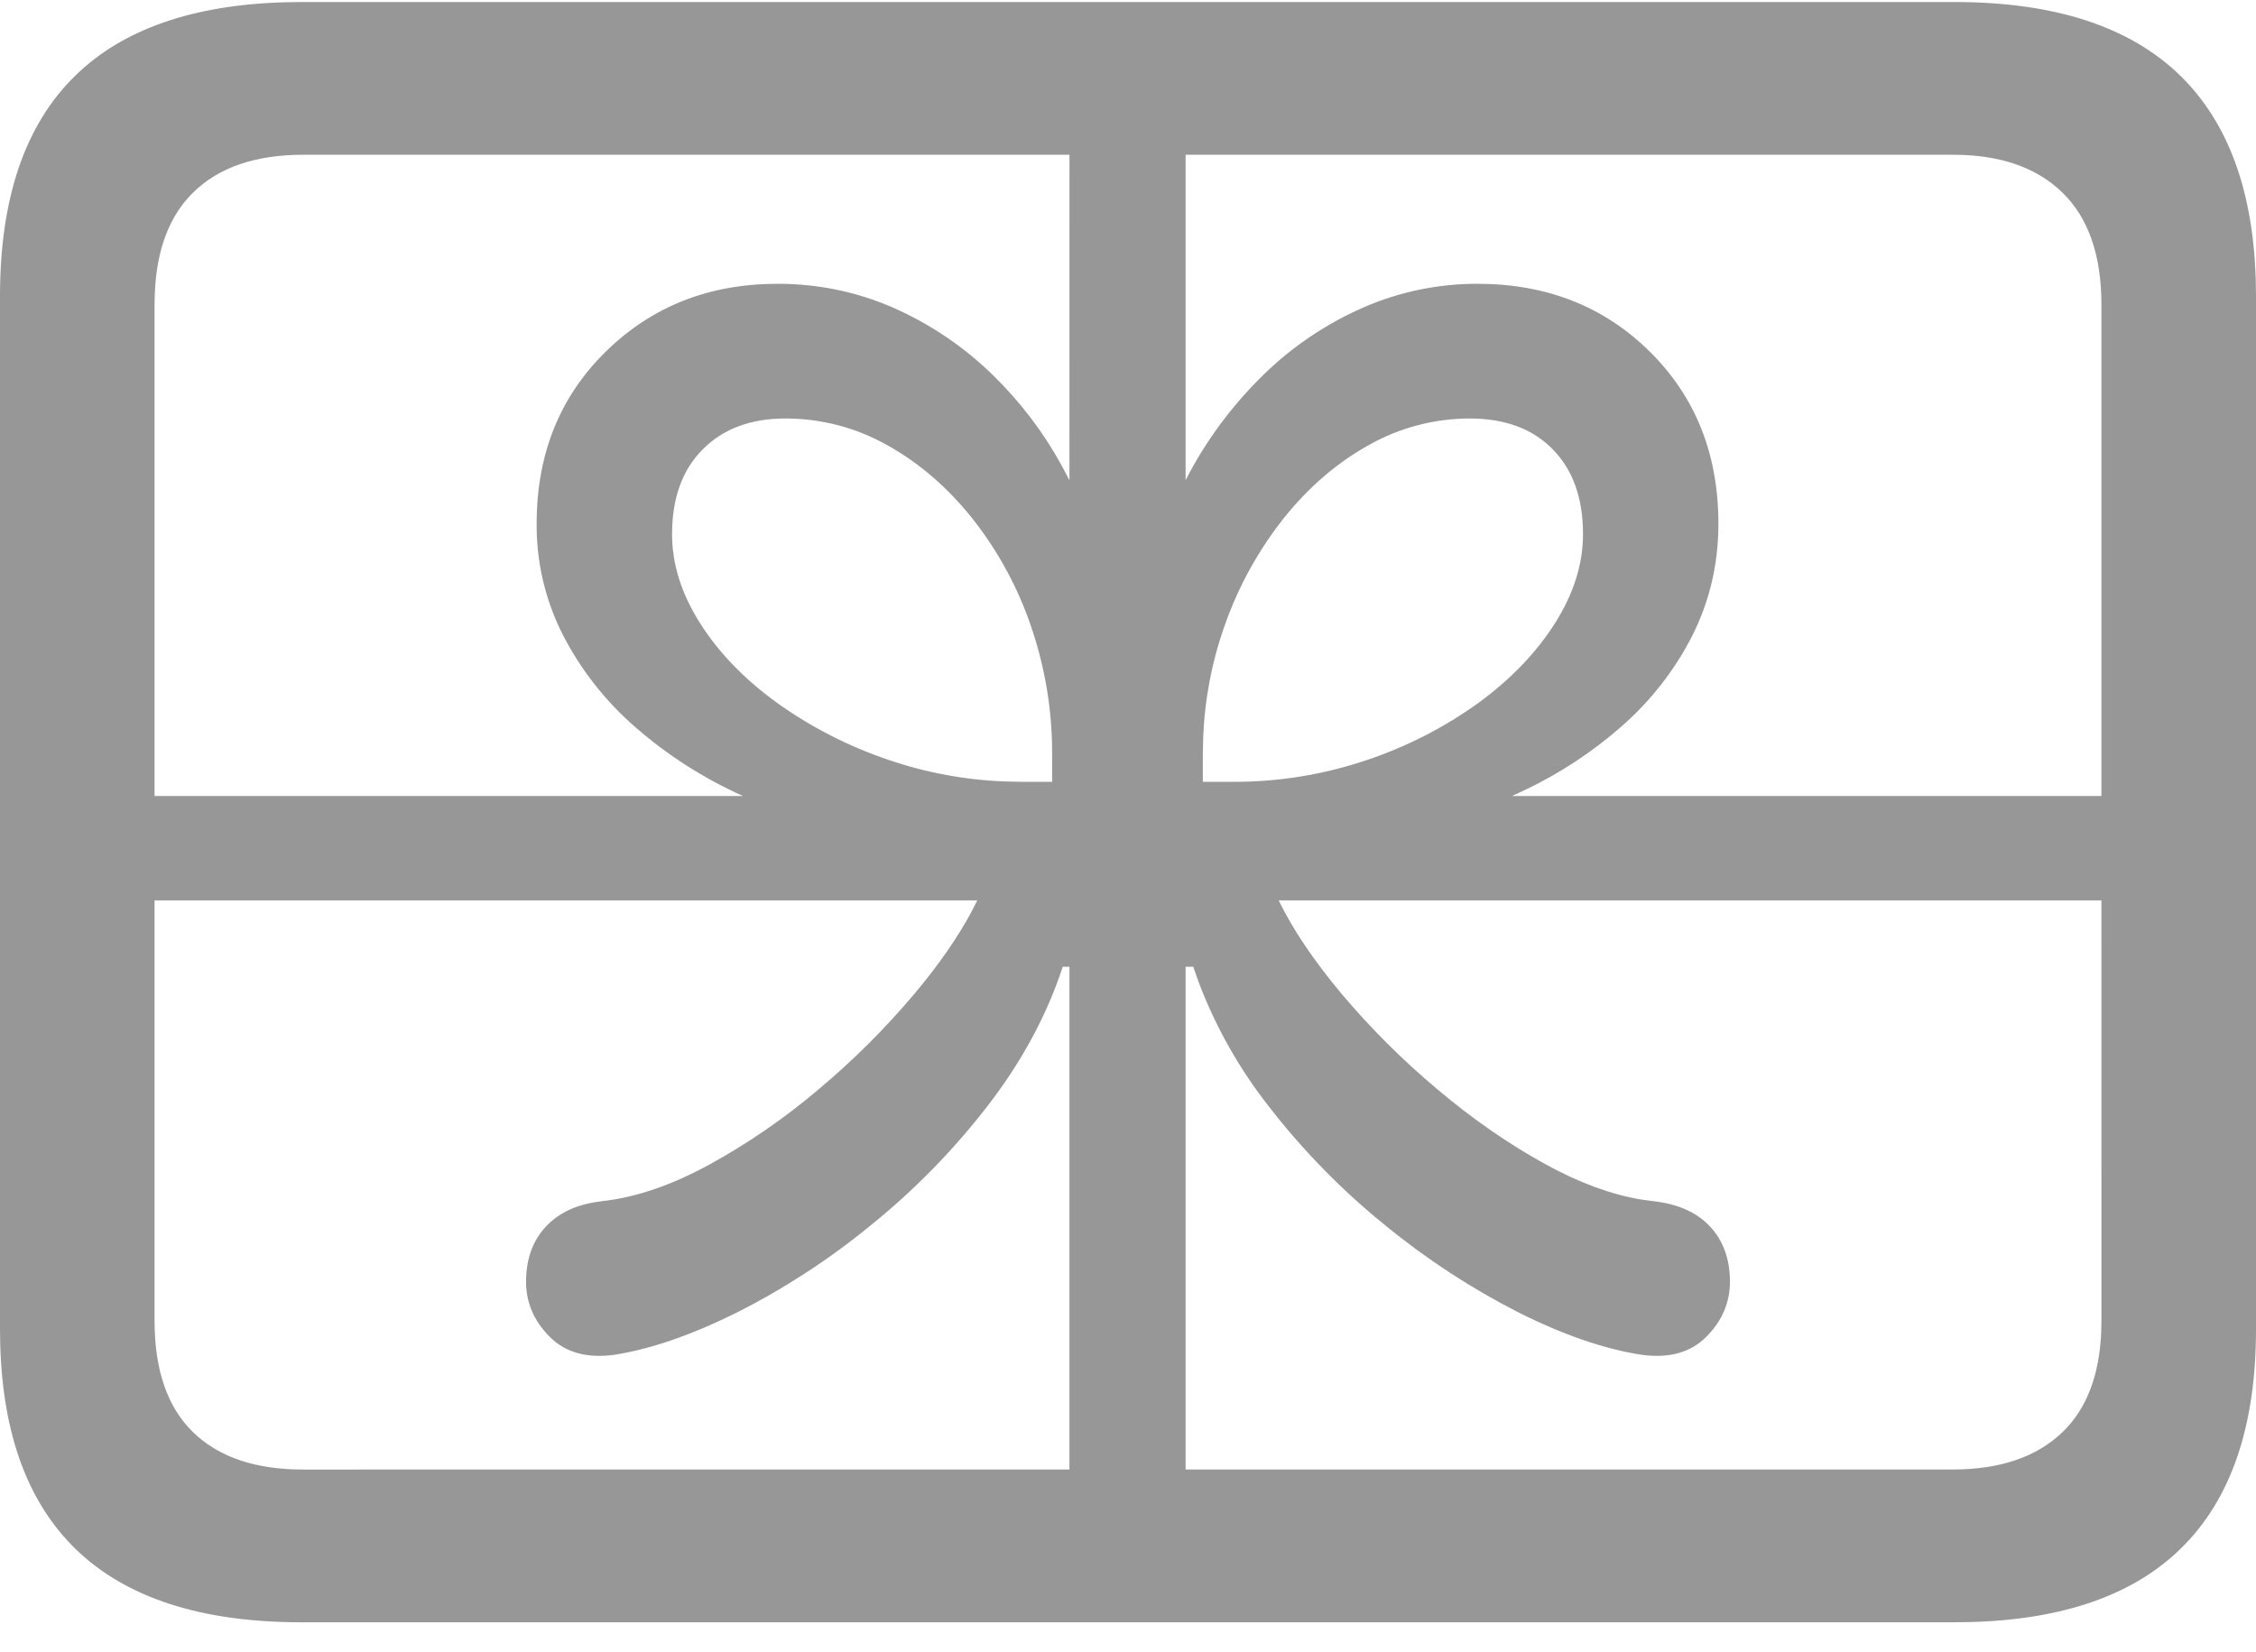 <svg width="71" height="52" viewBox="0 0 71 52" fill="none" xmlns="http://www.w3.org/2000/svg">
<path id="Vector" d="M61.514 0.064C64.675 0.064 67.046 0.842 68.629 2.393C70.127 3.865 70.915 6.014 70.993 8.843L71 9.32V41.838C71 44.904 70.21 47.208 68.627 48.75C67.131 50.212 64.924 50.981 62.006 51.058L61.514 51.065H9.486C6.325 51.065 3.953 50.293 2.371 48.751C0.873 47.288 0.086 45.144 0.007 42.316L0 41.839V9.321C0 6.235 0.79 3.921 2.373 2.378C3.869 0.917 6.076 0.148 8.994 0.071L9.486 0.064H61.514ZM4.864 41.569C4.864 43.122 5.267 44.291 6.072 45.078C6.817 45.803 7.86 46.195 9.204 46.251L9.549 46.257L33.657 46.256V30.432H33.446C32.943 31.965 32.152 33.427 31.073 34.822C29.997 36.214 28.76 37.476 27.387 38.583C26.093 39.643 24.685 40.559 23.189 41.315C21.768 42.022 20.485 42.465 19.336 42.645C18.471 42.763 17.791 42.574 17.297 42.076C16.803 41.579 16.556 41.002 16.556 40.345C16.556 39.628 16.768 39.045 17.191 38.598C17.562 38.206 18.062 37.955 18.694 37.846L18.974 37.806C20.021 37.688 21.14 37.305 22.326 36.657C23.559 35.98 24.719 35.179 25.787 34.269C26.869 33.359 27.869 32.361 28.778 31.283C29.545 30.368 30.145 29.504 30.581 28.687L30.756 28.341H4.864V41.569ZM66.135 28.341H40.242C40.687 29.257 41.346 30.237 42.222 31.283C43.131 32.361 44.132 33.359 45.214 34.269C46.331 35.215 47.479 36.011 48.657 36.657C49.706 37.232 50.702 37.598 51.645 37.757L51.997 37.806C52.783 37.887 53.386 38.15 53.809 38.597C54.231 39.047 54.444 39.628 54.444 40.345C54.444 41.002 54.196 41.579 53.703 42.076C53.209 42.574 52.531 42.763 51.664 42.645C50.496 42.465 49.206 42.022 47.796 41.315C46.306 40.556 44.903 39.64 43.612 38.583C42.233 37.468 41.004 36.214 39.927 34.821C39.003 33.643 38.264 32.334 37.733 30.939L37.554 30.432H37.313V46.256H61.453C62.943 46.256 64.096 45.863 64.912 45.078C65.666 44.352 66.071 43.299 66.129 41.921L66.136 41.569L66.135 28.341ZM61.791 4.878L61.453 4.871H37.313V15.114C37.939 13.892 38.76 12.778 39.745 11.815C40.657 10.919 41.728 10.195 42.904 9.68C44.035 9.185 45.26 8.931 46.497 8.933C48.672 8.933 50.481 9.644 51.921 11.068C53.361 12.491 54.081 14.299 54.081 16.487C54.081 17.741 53.809 18.911 53.266 19.996C52.704 21.104 51.929 22.092 50.984 22.907C50.101 23.675 49.118 24.323 48.061 24.834L47.585 25.057H66.135V9.59C66.135 8.036 65.728 6.863 64.912 6.066C64.159 5.331 63.119 4.933 61.791 4.878ZM33.658 4.871H9.547C8.037 4.871 6.878 5.27 6.072 6.066C5.329 6.802 4.927 7.858 4.872 9.238L4.864 9.59V25.057H23.384C22.16 24.508 21.025 23.784 20.016 22.907C19.07 22.09 18.291 21.102 17.72 19.996C17.165 18.908 16.88 17.705 16.889 16.487C16.889 14.297 17.614 12.491 19.064 11.068C20.515 9.644 22.317 8.933 24.471 8.933C25.74 8.933 26.95 9.181 28.098 9.68C29.273 10.196 30.343 10.919 31.256 11.815C32.11 12.648 32.835 13.601 33.407 14.644L33.657 15.114L33.658 4.871ZM24.715 13.173C23.628 13.173 22.762 13.496 22.117 14.143C21.472 14.79 21.151 15.681 21.151 16.815C21.151 17.751 21.442 18.682 22.027 19.608C22.61 20.533 23.416 21.369 24.444 22.116C25.523 22.889 26.713 23.498 27.975 23.922C29.159 24.327 30.398 24.555 31.65 24.599L32.206 24.61H33.112V23.772C33.121 22.392 32.896 21.02 32.447 19.712C32.031 18.488 31.408 17.342 30.604 16.323C29.818 15.338 28.921 14.566 27.914 14.008C26.939 13.459 25.835 13.171 24.713 13.173M46.254 13.173C45.141 13.174 44.047 13.462 43.081 14.008C42.074 14.567 41.178 15.338 40.393 16.323C39.588 17.344 38.96 18.489 38.535 19.712C38.134 20.848 37.909 22.037 37.866 23.239L37.855 23.772V24.61H38.762C40.211 24.619 41.651 24.387 43.022 23.922C44.281 23.5 45.468 22.891 46.541 22.116C47.559 21.369 48.359 20.533 48.944 19.608C49.528 18.682 49.82 17.751 49.82 16.815C49.82 15.681 49.503 14.79 48.868 14.143C48.234 13.496 47.362 13.173 46.254 13.173Z" fill="#979797"/>
</svg>
